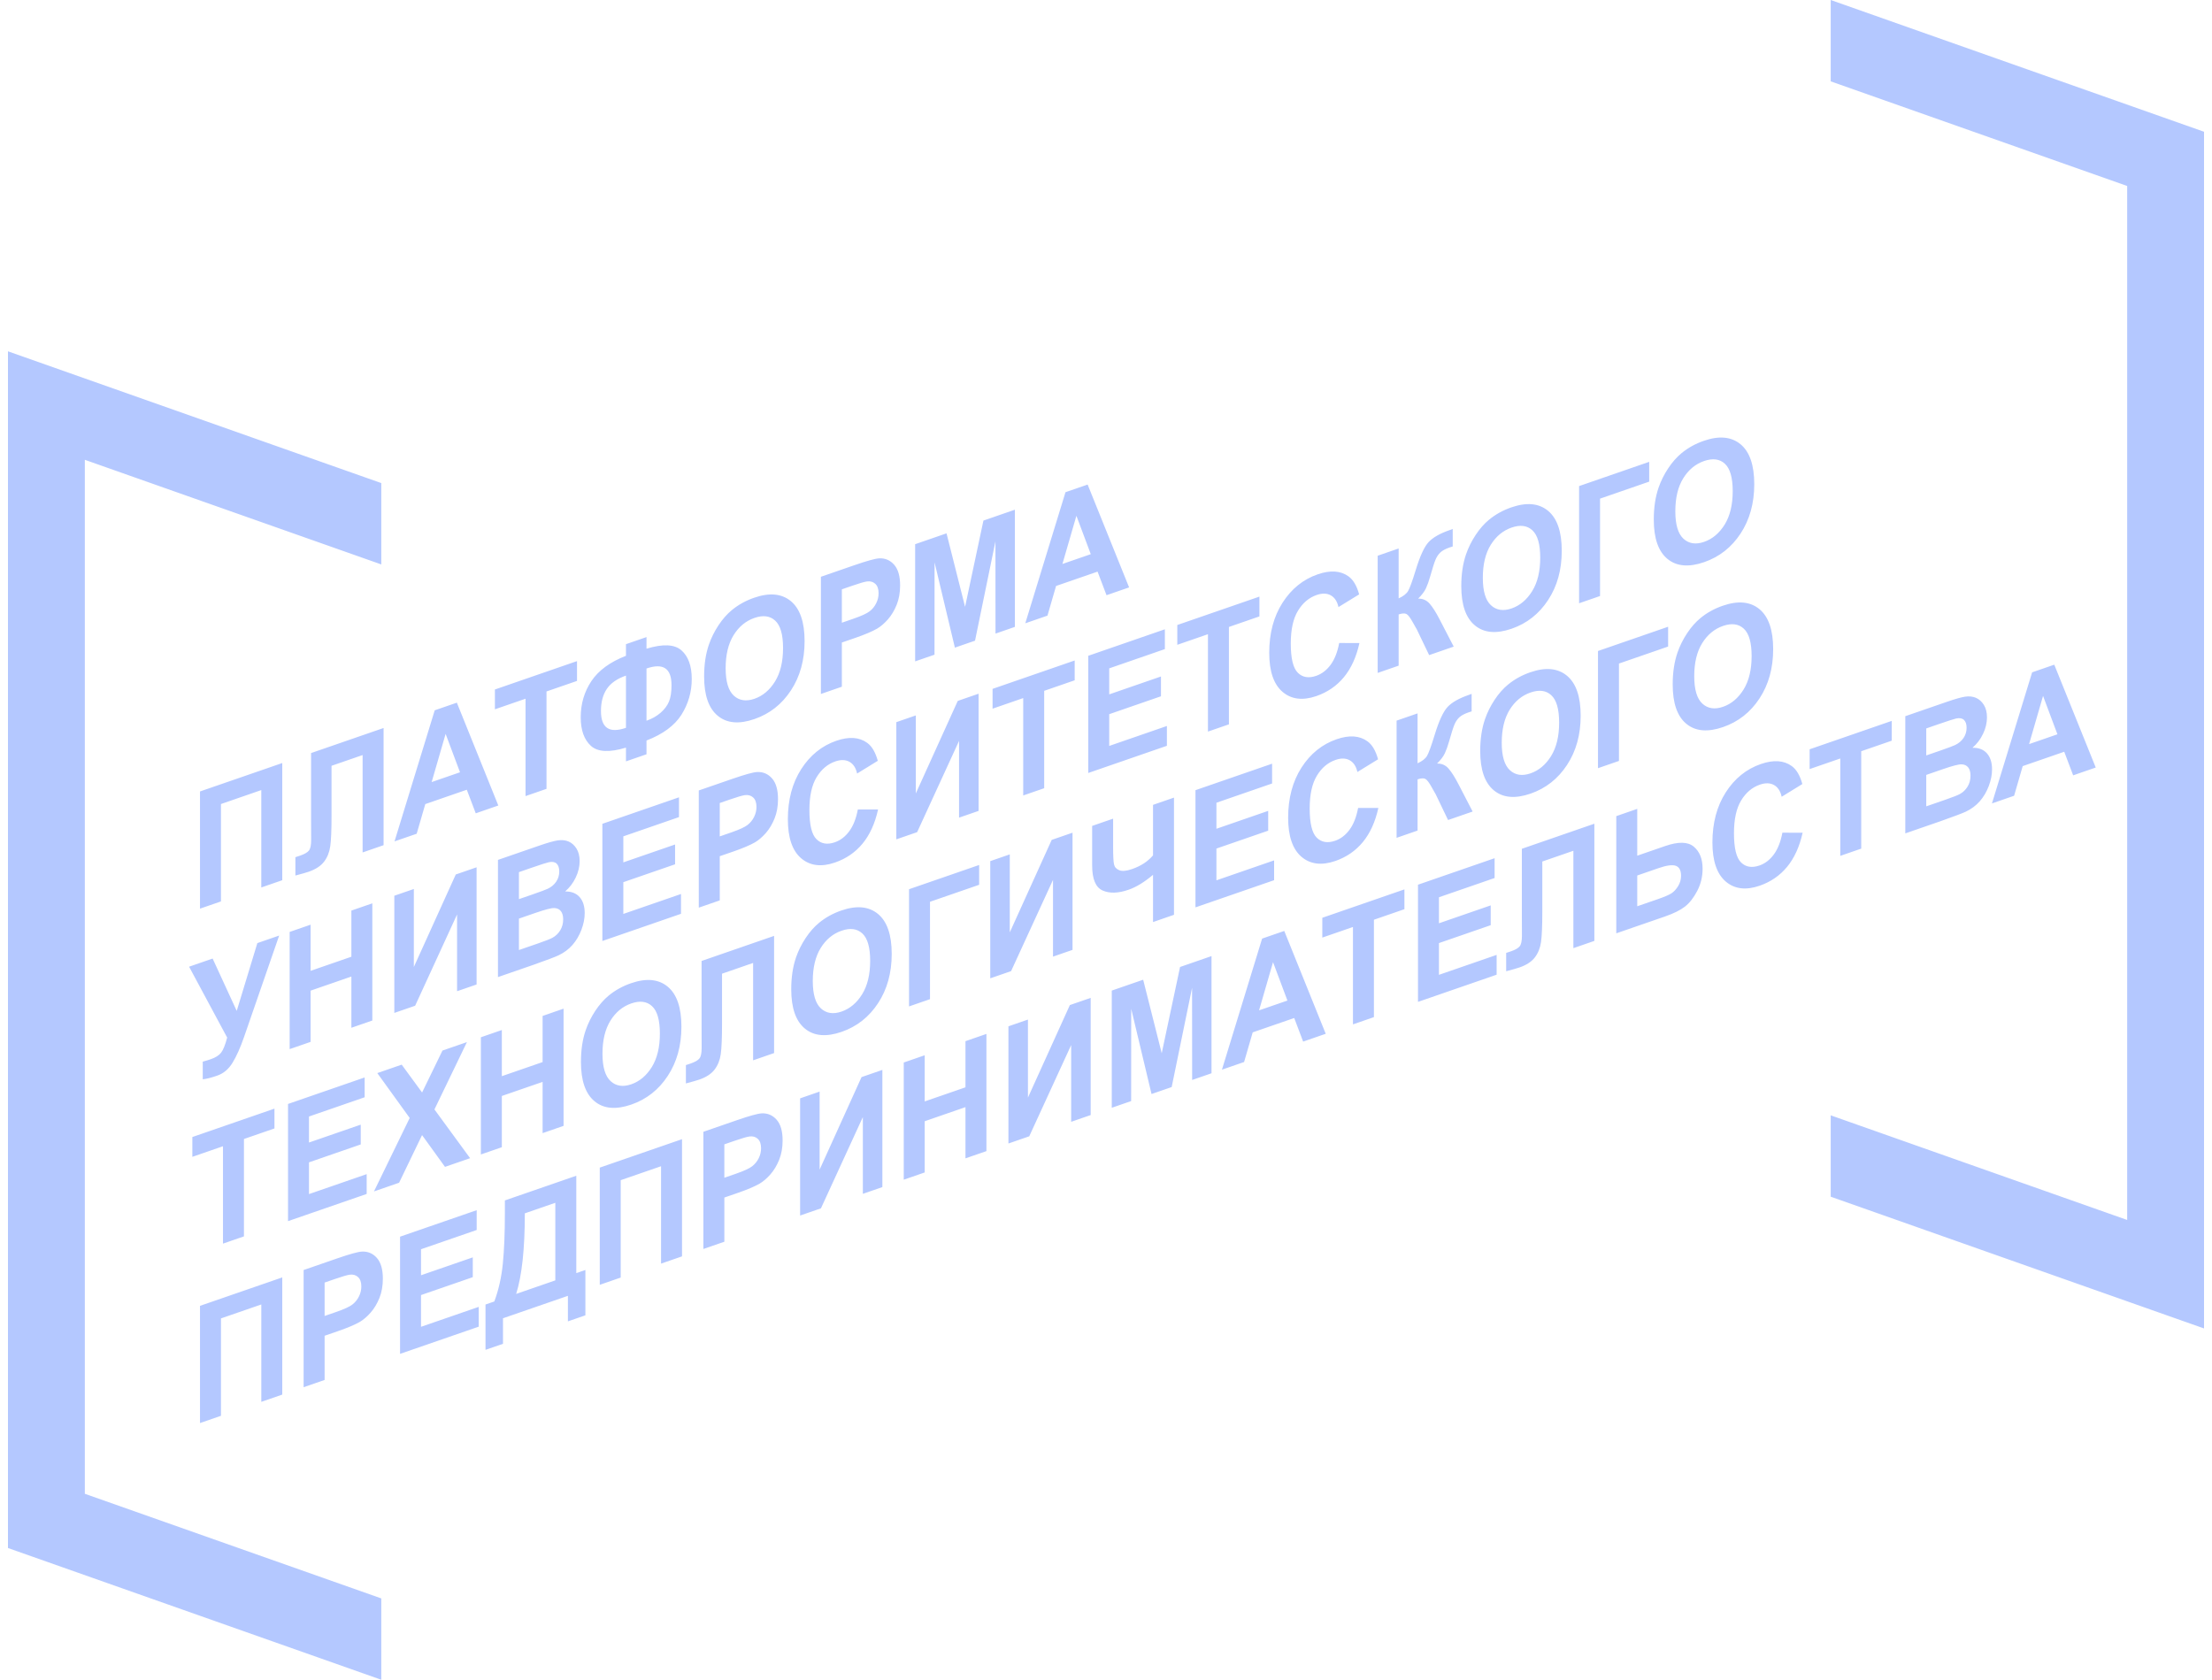 <svg width="158" height="120" viewBox="0 0 158 120" fill="none" xmlns="http://www.w3.org/2000/svg">
<path id="Logo PUTP" fill-rule="evenodd" clip-rule="evenodd" d="M14.286 56.541L20.162 54.51V62.881L18.664 63.399V56.442L15.783 57.439V64.396L14.286 64.913L14.286 56.541ZM22.22 53.798L27.399 52.007V60.379L25.901 60.897V53.94L23.681 54.707V58.281C23.681 59.304 23.65 60.03 23.59 60.455C23.53 60.881 23.384 61.249 23.149 61.556C22.915 61.863 22.55 62.102 22.053 62.274C21.878 62.335 21.561 62.425 21.1 62.547V61.236L21.433 61.126C21.745 61.019 21.957 60.899 22.063 60.766C22.172 60.633 22.225 60.381 22.225 60.009L22.22 58.572V53.798ZM35.594 57.544L33.982 58.102L33.343 56.417L30.378 57.443L29.763 59.561L28.18 60.108L31.051 50.744L32.632 50.197L35.594 57.544ZM32.858 55.17L31.83 52.427L30.832 55.871L32.858 55.17ZM37.539 56.872V49.915L35.35 50.672V49.257L41.215 47.229V48.644L39.036 49.397V56.354L37.539 56.872ZM46.179 52.902V53.884L44.712 54.391V53.409C43.53 53.769 42.697 53.726 42.21 53.285C41.723 52.841 41.48 52.161 41.48 51.243C41.48 50.277 41.735 49.415 42.243 48.655C42.752 47.894 43.575 47.292 44.712 46.849V46.019L46.179 45.512V46.342C47.354 45.985 48.185 46.025 48.676 46.461C49.166 46.895 49.411 47.579 49.411 48.506C49.411 49.428 49.166 50.276 48.679 51.053C48.191 51.828 47.358 52.445 46.179 52.902ZM46.179 51.487C46.569 51.352 46.907 51.161 47.189 50.916C47.469 50.67 47.669 50.403 47.788 50.11C47.907 49.819 47.965 49.433 47.965 48.95C47.965 47.743 47.37 47.345 46.179 47.757V51.487ZM44.712 51.994V48.264C44.081 48.483 43.626 48.798 43.346 49.212C43.065 49.627 42.926 50.155 42.926 50.796C42.926 52.006 43.521 52.406 44.712 51.994ZM50.294 48.326C50.294 47.472 50.407 46.716 50.633 46.057C50.8 45.572 51.03 45.109 51.321 44.669C51.612 44.23 51.93 43.868 52.276 43.583C52.738 43.203 53.27 42.908 53.872 42.7C54.963 42.322 55.834 42.405 56.489 42.944C57.144 43.486 57.471 44.439 57.471 45.805C57.471 47.159 57.145 48.332 56.496 49.32C55.848 50.31 54.978 50.993 53.892 51.368C52.793 51.749 51.917 51.672 51.268 51.134C50.619 50.599 50.294 49.663 50.294 48.326ZM51.832 47.737C51.832 48.686 52.027 49.338 52.414 49.695C52.801 50.05 53.294 50.126 53.889 49.92C54.486 49.713 54.975 49.301 55.359 48.683C55.741 48.063 55.932 47.269 55.932 46.296C55.932 45.335 55.746 44.682 55.373 44.34C55.001 43.995 54.507 43.93 53.889 44.144C53.273 44.357 52.775 44.768 52.399 45.376C52.022 45.986 51.832 46.773 51.832 47.737ZM58.636 49.576V41.204L61.03 40.376C61.937 40.063 62.527 39.9 62.802 39.888C63.226 39.868 63.58 40.019 63.866 40.341C64.152 40.663 64.294 41.157 64.294 41.824C64.294 42.338 64.212 42.797 64.048 43.205C63.883 43.613 63.675 43.959 63.422 44.248C63.169 44.534 62.911 44.756 62.649 44.91C62.293 45.114 61.778 45.332 61.104 45.566L60.133 45.901V49.058L58.636 49.576ZM60.133 42.101V44.486L60.947 44.205C61.534 44.002 61.925 43.822 62.123 43.666C62.321 43.51 62.475 43.32 62.587 43.092C62.699 42.866 62.756 42.63 62.756 42.381C62.756 42.075 62.677 41.851 62.52 41.706C62.362 41.562 62.164 41.506 61.921 41.539C61.744 41.563 61.388 41.667 60.851 41.853L60.133 42.101ZM65.367 47.248V38.877L67.609 38.101L68.934 43.352L70.244 37.19L72.492 36.412V44.784L71.108 45.263L71.103 38.674L69.645 45.769L68.206 46.266L66.755 40.177L66.75 46.77L65.367 47.248ZM80.65 41.963L79.037 42.521L78.398 40.836L75.433 41.861L74.819 43.98L73.235 44.527L76.106 35.163L77.688 34.616L80.65 41.963ZM77.913 39.589L76.886 36.846L75.888 40.289L77.913 39.589ZM13.507 69.06L15.188 68.478L16.909 72.217L18.382 67.374L19.94 66.835L17.439 74.062C17.167 74.846 16.89 75.466 16.608 75.924C16.326 76.383 15.963 76.688 15.515 76.842C15.075 76.995 14.73 77.081 14.482 77.102V75.843C14.694 75.785 14.885 75.727 15.056 75.668C15.4 75.549 15.648 75.391 15.797 75.197C15.945 75.002 16.09 74.642 16.226 74.122L13.507 69.06ZM20.689 74.948V66.576L22.186 66.058V69.355L25.098 68.348V65.051L26.595 64.533V72.905L25.098 73.423V69.763L22.186 70.77V74.43L20.689 74.948ZM28.166 63.99L29.56 63.508V69.081L32.555 62.472L34.042 61.958V70.33L32.648 70.812V65.328L29.653 71.848L28.166 72.362L28.166 63.99ZM35.569 61.43L38.525 60.408C39.112 60.205 39.548 60.081 39.835 60.037C40.124 59.993 40.381 60.019 40.608 60.114C40.835 60.211 41.024 60.377 41.176 60.616C41.327 60.853 41.403 61.155 41.403 61.515C41.403 61.905 41.31 62.298 41.124 62.688C40.938 63.079 40.685 63.41 40.367 63.684C40.816 63.679 41.16 63.813 41.403 64.088C41.644 64.363 41.764 64.742 41.764 65.228C41.764 65.609 41.687 66.007 41.531 66.421C41.374 66.836 41.16 67.198 40.889 67.508C40.618 67.816 40.285 68.064 39.887 68.252C39.639 68.367 39.038 68.594 38.087 68.931L35.569 69.802V61.43ZM37.066 62.304V64.233L38.044 63.895C38.623 63.694 38.985 63.56 39.126 63.491C39.381 63.37 39.582 63.201 39.728 62.985C39.875 62.769 39.947 62.527 39.947 62.258C39.947 61.999 39.883 61.813 39.758 61.694C39.632 61.576 39.445 61.544 39.197 61.596C39.049 61.628 38.624 61.765 37.923 62.007L37.066 62.304ZM37.066 65.624V67.869L38.45 67.391C38.987 67.205 39.329 67.069 39.474 66.986C39.696 66.863 39.876 66.689 40.016 66.463C40.155 66.236 40.226 65.976 40.226 65.678C40.226 65.424 40.172 65.23 40.064 65.092C39.957 64.954 39.801 64.879 39.598 64.87C39.395 64.86 38.952 64.972 38.273 65.207L37.066 65.624ZM43.026 67.223V58.851L48.499 56.959V58.373L44.523 59.748V61.607L48.22 60.329V61.744L44.523 63.022V65.29L48.643 63.866V65.281L43.026 67.223ZM49.914 64.841L49.913 56.469L52.307 55.642C53.214 55.328 53.805 55.164 54.08 55.153C54.503 55.133 54.858 55.284 55.144 55.606C55.429 55.928 55.572 56.422 55.572 57.089C55.572 57.603 55.49 58.062 55.326 58.47C55.161 58.878 54.953 59.225 54.7 59.513C54.447 59.799 54.188 60.021 53.927 60.176C53.571 60.379 53.056 60.597 52.382 60.831L51.411 61.166V64.323L49.914 64.841ZM51.411 57.366V59.752L52.225 59.47C52.812 59.267 53.202 59.087 53.4 58.931C53.598 58.775 53.753 58.585 53.865 58.357C53.977 58.132 54.034 57.896 54.034 57.646C54.034 57.34 53.954 57.116 53.798 56.971C53.639 56.827 53.441 56.771 53.199 56.804C53.022 56.829 52.665 56.932 52.128 57.118L51.411 57.366ZM61.274 57.826L62.72 57.828C62.498 58.827 62.128 59.639 61.611 60.266C61.095 60.891 60.441 61.341 59.648 61.615C58.665 61.955 57.858 61.854 57.224 61.313C56.593 60.772 56.276 59.843 56.276 58.523C56.276 57.13 56.594 55.936 57.23 54.945C57.865 53.954 58.701 53.279 59.737 52.92C60.642 52.607 61.377 52.657 61.942 53.068C62.279 53.31 62.53 53.737 62.699 54.351L61.222 55.26C61.135 54.857 60.952 54.577 60.675 54.422C60.396 54.267 60.059 54.259 59.663 54.396C59.114 54.586 58.668 54.962 58.327 55.526C57.985 56.089 57.815 56.869 57.815 57.866C57.815 58.923 57.983 59.618 58.319 59.951C58.656 60.284 59.093 60.357 59.632 60.171C60.029 60.033 60.372 59.773 60.658 59.387C60.944 59.002 61.15 58.483 61.274 57.826ZM64.023 51.59L65.416 51.108V56.681L68.411 50.072L69.898 49.558V57.93L68.504 58.412V52.928L65.51 59.448L64.023 59.962V51.59ZM73.087 56.827V49.87L70.898 50.627V49.212L76.763 47.184V48.599L74.585 49.352V56.309L73.087 56.827ZM77.732 55.221V46.849L83.205 44.956V46.371L79.23 47.746V49.605L82.926 48.327V49.742L79.23 51.02V53.288L83.35 51.863V53.278L77.732 55.221ZM86.282 52.264V45.307L84.093 46.064V44.649L89.959 42.621V44.035L87.78 44.789V51.746L86.282 52.264ZM95.657 45.935L97.103 45.938C96.881 46.937 96.511 47.748 95.994 48.375C95.478 49 94.824 49.45 94.031 49.725C93.048 50.064 92.241 49.964 91.607 49.423C90.976 48.881 90.659 47.952 90.659 46.633C90.659 45.239 90.977 44.046 91.612 43.054C92.248 42.063 93.084 41.388 94.12 41.03C95.025 40.717 95.76 40.767 96.325 41.177C96.662 41.419 96.913 41.847 97.082 42.461L95.605 43.369C95.517 42.967 95.335 42.687 95.058 42.531C94.779 42.376 94.442 42.368 94.046 42.505C93.497 42.695 93.051 43.071 92.71 43.635C92.368 44.198 92.198 44.978 92.198 45.976C92.198 47.032 92.366 47.728 92.702 48.06C93.039 48.394 93.476 48.467 94.015 48.28C94.412 48.143 94.755 47.882 95.041 47.497C95.326 47.111 95.533 46.592 95.657 45.935ZM98.406 39.7L99.903 39.182V42.748C100.235 42.594 100.46 42.421 100.577 42.222C100.694 42.026 100.877 41.528 101.121 40.731C101.429 39.718 101.741 39.045 102.052 38.717C102.362 38.39 102.859 38.107 103.548 37.869C103.582 37.857 103.655 37.83 103.765 37.788V39.039L103.553 39.106C103.247 39.212 103.023 39.333 102.882 39.467C102.741 39.602 102.627 39.771 102.539 39.977C102.452 40.183 102.323 40.588 102.152 41.193C102.061 41.515 101.963 41.79 101.856 42.022C101.751 42.253 101.564 42.501 101.295 42.766C101.627 42.756 101.901 42.878 102.118 43.126C102.335 43.374 102.572 43.748 102.83 44.25L103.837 46.193L102.082 46.8L101.195 44.952C101.181 44.925 101.152 44.877 101.109 44.804C101.092 44.781 101.03 44.669 100.923 44.474C100.734 44.127 100.579 43.923 100.459 43.862C100.337 43.801 100.152 43.812 99.903 43.894V47.554L98.406 48.072V39.7ZM104.377 41.871C104.377 41.017 104.491 40.261 104.716 39.602C104.883 39.118 105.114 38.654 105.405 38.215C105.696 37.775 106.014 37.413 106.36 37.128C106.821 36.748 107.353 36.453 107.955 36.245C109.047 35.868 109.918 35.95 110.573 36.49C111.227 37.031 111.554 37.984 111.554 39.35C111.554 40.705 111.229 41.877 110.58 42.865C109.931 43.856 109.062 44.538 107.976 44.914C106.876 45.294 106 45.217 105.352 44.679C104.703 44.144 104.377 43.208 104.377 41.871ZM105.916 41.282C105.916 42.231 106.111 42.883 106.498 43.24C106.885 43.596 107.377 43.671 107.973 43.465C108.57 43.258 109.059 42.846 109.442 42.228C109.825 41.609 110.016 40.814 110.016 39.841C110.016 38.881 109.83 38.228 109.456 37.885C109.084 37.54 108.591 37.475 107.973 37.689C107.357 37.902 106.859 38.314 106.482 38.922C106.105 39.531 105.916 40.318 105.916 41.282ZM112.792 34.725L117.8 32.993V34.407L114.289 35.622V42.579L112.792 43.096V34.725ZM118.127 37.116C118.127 36.263 118.24 35.506 118.466 34.847C118.633 34.363 118.863 33.899 119.154 33.46C119.445 33.02 119.764 32.658 120.11 32.373C120.571 31.993 121.103 31.698 121.705 31.49C122.796 31.113 123.667 31.196 124.323 31.735C124.977 32.276 125.304 33.229 125.304 34.595C125.304 35.95 124.978 37.122 124.33 38.111C123.681 39.101 122.812 39.783 121.726 40.159C120.626 40.539 119.75 40.462 119.101 39.925C118.452 39.389 118.127 38.453 118.127 37.116ZM119.666 36.528C119.666 37.477 119.86 38.128 120.247 38.486C120.634 38.841 121.127 38.916 121.722 38.71C122.319 38.504 122.808 38.091 123.192 37.473C123.574 36.854 123.765 36.059 123.765 35.087C123.765 34.126 123.579 33.473 123.206 33.13C122.834 32.785 122.34 32.721 121.722 32.934C121.106 33.147 120.609 33.559 120.232 34.167C119.855 34.776 119.666 35.563 119.666 36.528ZM15.928 88.843V81.886L13.739 82.643V81.228L19.604 79.2V80.615L17.425 81.368V88.325L15.928 88.843ZM20.573 87.237V78.865L26.046 76.972V78.387L22.07 79.762V81.621L25.767 80.343V81.757L22.07 83.036V85.304L26.191 83.879V85.294L20.573 87.237ZM26.712 85.114L29.264 79.866L26.95 76.66L28.693 76.057L30.149 78.046L31.605 75.05L33.352 74.446L31.032 79.256L33.579 82.739L31.786 83.359L30.147 81.09L28.507 84.493L26.712 85.114ZM34.348 82.473V74.101L35.846 73.583V76.88L38.758 75.873V72.576L40.255 72.058V80.43L38.758 80.948V77.288L35.846 78.295V81.955L34.348 82.473ZM41.496 75.866C41.496 75.012 41.609 74.256 41.835 73.597C42.002 73.113 42.232 72.649 42.523 72.209C42.814 71.77 43.133 71.408 43.478 71.123C43.94 70.743 44.471 70.448 45.074 70.24C46.165 69.863 47.036 69.945 47.691 70.484C48.346 71.026 48.673 71.979 48.673 73.345C48.673 74.699 48.347 75.872 47.698 76.86C47.05 77.85 46.181 78.533 45.094 78.909C43.995 79.289 43.119 79.212 42.47 78.674C41.821 78.139 41.496 77.203 41.496 75.866ZM43.034 75.277C43.034 76.226 43.229 76.878 43.616 77.235C44.003 77.59 44.496 77.666 45.091 77.46C45.688 77.253 46.177 76.841 46.561 76.223C46.943 75.603 47.134 74.809 47.134 73.836C47.134 72.876 46.948 72.223 46.575 71.88C46.203 71.535 45.709 71.47 45.091 71.684C44.475 71.897 43.977 72.308 43.601 72.916C43.224 73.526 43.034 74.313 43.034 75.277ZM50.113 68.65L55.292 66.858V75.23L53.794 75.748V68.791L51.574 69.559V73.133C51.574 74.156 51.543 74.882 51.483 75.306C51.423 75.732 51.277 76.1 51.043 76.407C50.809 76.715 50.444 76.954 49.946 77.126C49.771 77.186 49.454 77.276 48.993 77.399V76.088L49.327 75.978C49.638 75.87 49.85 75.75 49.957 75.618C50.065 75.485 50.118 75.233 50.118 74.86L50.113 73.424V68.65ZM56.517 70.671C56.517 69.818 56.631 69.061 56.856 68.402C57.023 67.918 57.254 67.454 57.544 67.015C57.835 66.575 58.154 66.213 58.5 65.928C58.961 65.548 59.493 65.253 60.095 65.045C61.186 64.668 62.057 64.751 62.713 65.29C63.367 65.831 63.694 66.784 63.694 68.15C63.694 69.505 63.368 70.677 62.72 71.665C62.071 72.656 61.202 73.338 60.116 73.714C59.016 74.094 58.14 74.017 57.491 73.479C56.842 72.944 56.517 72.008 56.517 70.671ZM58.056 70.082C58.056 71.032 58.25 71.683 58.637 72.04C59.025 72.396 59.517 72.471 60.112 72.265C60.709 72.059 61.198 71.646 61.582 71.028C61.964 70.409 62.155 69.614 62.155 68.641C62.155 67.681 61.969 67.028 61.596 66.686C61.224 66.341 60.73 66.275 60.112 66.489C59.496 66.702 58.999 67.114 58.622 67.722C58.245 68.332 58.056 69.118 58.056 70.082ZM64.931 63.525L69.939 61.793V63.208L66.428 64.422V71.379L64.931 71.897V63.525ZM70.733 61.518L72.127 61.036V66.61L75.121 60.001L76.609 59.486V67.858L75.215 68.34V62.857L72.22 69.376L70.733 69.89L70.733 61.518ZM78.011 59.002L79.508 58.484V60.481C79.508 61.128 79.529 61.55 79.572 61.745C79.613 61.943 79.739 62.083 79.947 62.167C80.154 62.252 80.46 62.224 80.863 62.084C81.181 61.974 81.465 61.837 81.715 61.673C81.963 61.509 82.178 61.32 82.359 61.105V57.498L83.856 56.98V65.352L82.359 65.87V62.496C82.055 62.753 81.758 62.971 81.465 63.15C81.173 63.33 80.885 63.468 80.603 63.565C79.866 63.82 79.25 63.836 78.755 63.614C78.259 63.392 78.011 62.795 78.011 61.825V59.002ZM85.391 64.821V56.449L90.864 54.557V55.971L86.888 57.346V59.206L90.585 57.927V59.342L86.888 60.62V62.889L91.008 61.464V62.879L85.391 64.821ZM97.008 57.717L98.454 57.72C98.232 58.718 97.862 59.53 97.345 60.157C96.829 60.782 96.175 61.232 95.382 61.507C94.399 61.846 93.592 61.745 92.959 61.205C92.327 60.663 92.01 59.734 92.01 58.414C92.01 57.021 92.329 55.827 92.963 54.836C93.599 53.845 94.435 53.17 95.471 52.811C96.376 52.498 97.111 52.548 97.676 52.959C98.013 53.201 98.264 53.629 98.433 54.243L96.956 55.151C96.869 54.749 96.686 54.469 96.409 54.313C96.13 54.158 95.793 54.15 95.397 54.287C94.848 54.477 94.402 54.853 94.062 55.417C93.719 55.98 93.549 56.76 93.549 57.758C93.549 58.814 93.717 59.51 94.053 59.842C94.39 60.175 94.828 60.248 95.366 60.062C95.764 59.925 96.106 59.664 96.392 59.279C96.678 58.893 96.884 58.374 97.008 57.717ZM99.757 51.481L101.254 50.964V54.53C101.586 54.376 101.811 54.203 101.928 54.004C102.045 53.808 102.228 53.31 102.472 52.512C102.78 51.5 103.092 50.827 103.403 50.499C103.713 50.172 104.211 49.888 104.899 49.65C104.933 49.638 105.006 49.611 105.116 49.569V50.821L104.904 50.888C104.598 50.994 104.374 51.114 104.233 51.249C104.092 51.383 103.978 51.553 103.89 51.759C103.803 51.965 103.674 52.37 103.503 52.974C103.412 53.296 103.314 53.572 103.207 53.803C103.102 54.035 102.915 54.283 102.646 54.547C102.978 54.537 103.252 54.659 103.469 54.907C103.686 55.156 103.923 55.53 104.181 56.031L105.188 57.975L103.433 58.582L102.546 56.733C102.533 56.707 102.503 56.658 102.46 56.585C102.443 56.562 102.381 56.451 102.274 56.256C102.085 55.908 101.93 55.705 101.81 55.643C101.687 55.582 101.503 55.593 101.254 55.675V59.335L99.757 59.853L99.757 51.481ZM105.729 53.653C105.729 52.799 105.842 52.043 106.068 51.384C106.234 50.899 106.465 50.436 106.756 49.996C107.047 49.556 107.365 49.195 107.711 48.91C108.172 48.53 108.704 48.235 109.307 48.027C110.398 47.649 111.269 47.732 111.924 48.271C112.578 48.813 112.905 49.766 112.905 51.132C112.905 52.486 112.58 53.659 111.931 54.647C111.282 55.637 110.413 56.32 109.327 56.695C108.228 57.076 107.352 56.998 106.703 56.461C106.054 55.925 105.729 54.989 105.729 53.653ZM107.267 53.064C107.267 54.013 107.462 54.665 107.849 55.022C108.236 55.377 108.728 55.453 109.324 55.247C109.921 55.04 110.41 54.627 110.794 54.01C111.176 53.39 111.367 52.595 111.367 51.623C111.367 50.662 111.181 50.009 110.807 49.667C110.436 49.322 109.942 49.257 109.324 49.471C108.708 49.684 108.21 50.095 107.833 50.703C107.457 51.313 107.267 52.099 107.267 53.064ZM114.143 46.506L119.151 44.774V46.189L115.64 47.403V54.36L114.143 54.878V46.506ZM119.478 48.898C119.478 48.044 119.592 47.288 119.817 46.629C119.984 46.145 120.215 45.681 120.505 45.241C120.796 44.802 121.115 44.44 121.461 44.155C121.922 43.775 122.454 43.48 123.056 43.272C124.147 42.895 125.018 42.977 125.674 43.516C126.328 44.058 126.655 45.011 126.655 46.377C126.655 47.731 126.33 48.904 125.681 49.892C125.032 50.883 124.163 51.565 123.077 51.941C121.977 52.321 121.101 52.244 120.452 51.706C119.803 51.171 119.478 50.235 119.478 48.898ZM121.017 48.309C121.017 49.258 121.211 49.91 121.598 50.267C121.986 50.622 122.478 50.698 123.073 50.492C123.67 50.285 124.159 49.873 124.543 49.255C124.925 48.635 125.116 47.84 125.116 46.868C125.116 45.907 124.93 45.255 124.557 44.912C124.185 44.567 123.691 44.502 123.073 44.716C122.457 44.929 121.96 45.341 121.583 45.949C121.206 46.558 121.017 47.345 121.017 48.309ZM14.286 93.288L20.162 91.256V99.628L18.665 100.146V93.189L15.784 94.185V101.142L14.286 101.66L14.286 93.288ZM21.688 99.1V90.728L24.082 89.9C24.989 89.586 25.58 89.423 25.855 89.412C26.278 89.392 26.633 89.542 26.919 89.864C27.204 90.186 27.347 90.681 27.347 91.347C27.347 91.862 27.265 92.321 27.101 92.728C26.936 93.136 26.727 93.483 26.474 93.771C26.221 94.057 25.963 94.279 25.702 94.434C25.346 94.637 24.831 94.856 24.156 95.089L23.186 95.425V98.582L21.688 99.1ZM23.186 91.625V94.01L24 93.729C24.587 93.526 24.977 93.346 25.175 93.19C25.373 93.034 25.528 92.844 25.64 92.616C25.752 92.39 25.809 92.154 25.809 91.905C25.809 91.599 25.73 91.375 25.573 91.23C25.415 91.086 25.217 91.03 24.974 91.063C24.797 91.087 24.441 91.191 23.904 91.377L23.186 91.625ZM28.576 96.718V88.346L34.049 86.454V87.868L30.073 89.243V91.102L33.77 89.824V91.239L30.073 92.517V94.785L34.194 93.361V94.775L28.576 96.718ZM36.063 85.757L41.164 83.993V90.95L41.814 90.725V93.964L40.565 94.396V92.572L35.928 94.175V95.999L34.679 96.431V93.193L35.309 92.975C35.615 92.154 35.818 91.253 35.916 90.276C36.014 89.297 36.063 88.086 36.063 86.642V85.757ZM37.488 86.679C37.488 89.212 37.281 91.131 36.868 92.436L39.666 91.468V85.925L37.488 86.679ZM42.84 83.413L48.716 81.381V89.753L47.218 90.271V83.314L44.337 84.31V91.267L42.84 91.785L42.84 83.413ZM50.242 89.225L50.242 80.853L52.636 80.025C53.543 79.712 54.133 79.549 54.409 79.537C54.832 79.517 55.187 79.668 55.472 79.99C55.758 80.312 55.901 80.806 55.901 81.473C55.901 81.987 55.818 82.446 55.655 82.854C55.49 83.262 55.281 83.609 55.028 83.897C54.775 84.183 54.517 84.405 54.256 84.559C53.9 84.763 53.385 84.982 52.71 85.215L51.74 85.55V88.707L50.242 89.225ZM51.739 81.75V84.136L52.554 83.854C53.141 83.651 53.531 83.471 53.729 83.315C53.927 83.159 54.082 82.969 54.194 82.741C54.306 82.516 54.362 82.28 54.362 82.03C54.362 81.724 54.283 81.5 54.127 81.356C53.968 81.212 53.77 81.155 53.528 81.189C53.35 81.213 52.994 81.317 52.457 81.502L51.739 81.75ZM57.151 78.465L58.544 77.982V83.556L61.539 76.947L63.026 76.433V84.804L61.632 85.286V79.803L58.638 86.322L57.151 86.836V78.465ZM64.553 84.276V75.904L66.05 75.387V78.684L68.962 77.677V74.38L70.459 73.862V82.234L68.962 82.751V79.092L66.05 80.099V83.758L64.553 84.276ZM72.031 73.319L73.425 72.836V78.41L76.419 71.801L77.906 71.287V79.658L76.512 80.14V74.657L73.518 81.176L72.031 81.69V73.319ZM79.412 79.138V70.766L81.655 69.99L82.98 75.242L84.29 69.079L86.537 68.302V76.673L85.153 77.152L85.148 70.563L83.691 77.658L82.252 78.155L80.801 72.066L80.796 78.659L79.412 79.138ZM94.695 73.852L93.082 74.41L92.444 72.725L89.479 73.75L88.864 75.869L87.281 76.416L90.151 67.052L91.733 66.505L94.695 73.852ZM91.959 71.478L90.931 68.735L89.933 72.178L91.959 71.478ZM96.64 73.18V66.223L94.451 66.98V65.565L100.316 63.537V64.951L98.137 65.705V72.662L96.64 73.18ZM101.285 71.573V63.202L106.758 61.309V62.724L102.782 64.099V65.958L106.479 64.679V66.094L102.782 67.372V69.641L106.902 68.216V69.631L101.285 71.573ZM108.704 60.636L113.883 58.845V67.217L112.385 67.734V60.778L110.165 61.545V65.119C110.165 66.142 110.134 66.868 110.074 67.293C110.014 67.719 109.868 68.087 109.634 68.394C109.399 68.701 109.035 68.94 108.537 69.112C108.362 69.173 108.045 69.263 107.584 69.385V68.074L107.918 67.964C108.229 67.857 108.441 67.737 108.548 67.604C108.656 67.471 108.709 67.219 108.709 66.847L108.704 65.41L108.704 60.636ZM115.449 58.303L116.946 57.785V61.129L118.941 60.44C119.881 60.115 120.56 60.129 120.982 60.482C121.404 60.835 121.614 61.361 121.614 62.058C121.614 62.629 121.486 63.159 121.23 63.647C120.975 64.136 120.684 64.508 120.356 64.764C120.029 65.019 119.555 65.255 118.938 65.469L115.449 66.675V58.303ZM116.946 64.742L118.397 64.241C118.867 64.078 119.194 63.94 119.375 63.827C119.555 63.713 119.719 63.54 119.862 63.309C120.005 63.079 120.075 62.832 120.075 62.567C120.075 62.185 119.953 61.949 119.71 61.855C119.466 61.762 119.051 61.816 118.462 62.02L116.946 62.544L116.946 64.742ZM127.314 59.485L128.76 59.488C128.538 60.486 128.167 61.298 127.651 61.925C127.135 62.55 126.481 63 125.688 63.275C124.705 63.614 123.898 63.514 123.264 62.973C122.633 62.431 122.316 61.502 122.316 60.183C122.316 58.789 122.634 57.596 123.269 56.604C123.905 55.613 124.741 54.938 125.777 54.58C126.682 54.267 127.417 54.316 127.982 54.727C128.319 54.969 128.57 55.397 128.739 56.011L127.262 56.919C127.174 56.517 126.992 56.237 126.715 56.081C126.436 55.926 126.099 55.918 125.703 56.055C125.154 56.245 124.708 56.621 124.367 57.185C124.025 57.748 123.855 58.528 123.855 59.526C123.855 60.582 124.023 61.278 124.359 61.61C124.696 61.943 125.133 62.016 125.672 61.83C126.07 61.693 126.412 61.432 126.698 61.047C126.983 60.661 127.19 60.142 127.314 59.485ZM131.448 61.142V54.185L129.259 54.942V53.528L135.124 51.499V52.914L132.945 53.667V60.624L131.448 61.142ZM136.093 51.164L139.05 50.142C139.637 49.938 140.072 49.815 140.359 49.77C140.648 49.727 140.905 49.753 141.132 49.848C141.359 49.945 141.549 50.111 141.7 50.349C141.851 50.587 141.927 50.889 141.927 51.249C141.927 51.639 141.834 52.031 141.648 52.421C141.463 52.813 141.21 53.144 140.891 53.418C141.34 53.412 141.685 53.547 141.927 53.821C142.168 54.097 142.289 54.476 142.289 54.961C142.289 55.343 142.211 55.74 142.055 56.155C141.898 56.569 141.684 56.932 141.413 57.242C141.142 57.55 140.808 57.798 140.411 57.986C140.163 58.101 139.562 58.328 138.611 58.665L136.093 59.536V51.164ZM137.59 52.038L137.59 53.967L138.568 53.629C139.148 53.428 139.509 53.294 139.65 53.225C139.905 53.104 140.106 52.935 140.253 52.719C140.399 52.502 140.471 52.261 140.471 51.992C140.471 51.733 140.408 51.547 140.282 51.428C140.156 51.31 139.969 51.277 139.721 51.33C139.573 51.362 139.148 51.499 138.447 51.741L137.59 52.038ZM137.59 55.358L137.59 57.603L138.974 57.125C139.511 56.939 139.853 56.803 139.998 56.72C140.22 56.596 140.401 56.423 140.54 56.197C140.679 55.97 140.75 55.709 140.75 55.411C140.75 55.158 140.696 54.964 140.588 54.826C140.481 54.688 140.325 54.613 140.122 54.603C139.919 54.594 139.476 54.706 138.796 54.941L137.59 55.358ZM149.696 54.831L148.083 55.389L147.445 53.704L144.479 54.73L143.865 56.848L142.282 57.396L145.152 48.031L146.734 47.484L149.696 54.831ZM146.959 52.457L145.932 49.714L144.934 53.158L146.959 52.457ZM27.235 40.322L6.059 32.848V106.714L27.235 114.188V120L0.569 110.588V25.098L27.235 34.51V40.322ZM130.765 79.678L151.941 87.152V13.286L130.765 5.812V0L157.431 9.412V94.902L130.765 85.49V79.678Z" fill="#B4C8FF"/>
</svg>
